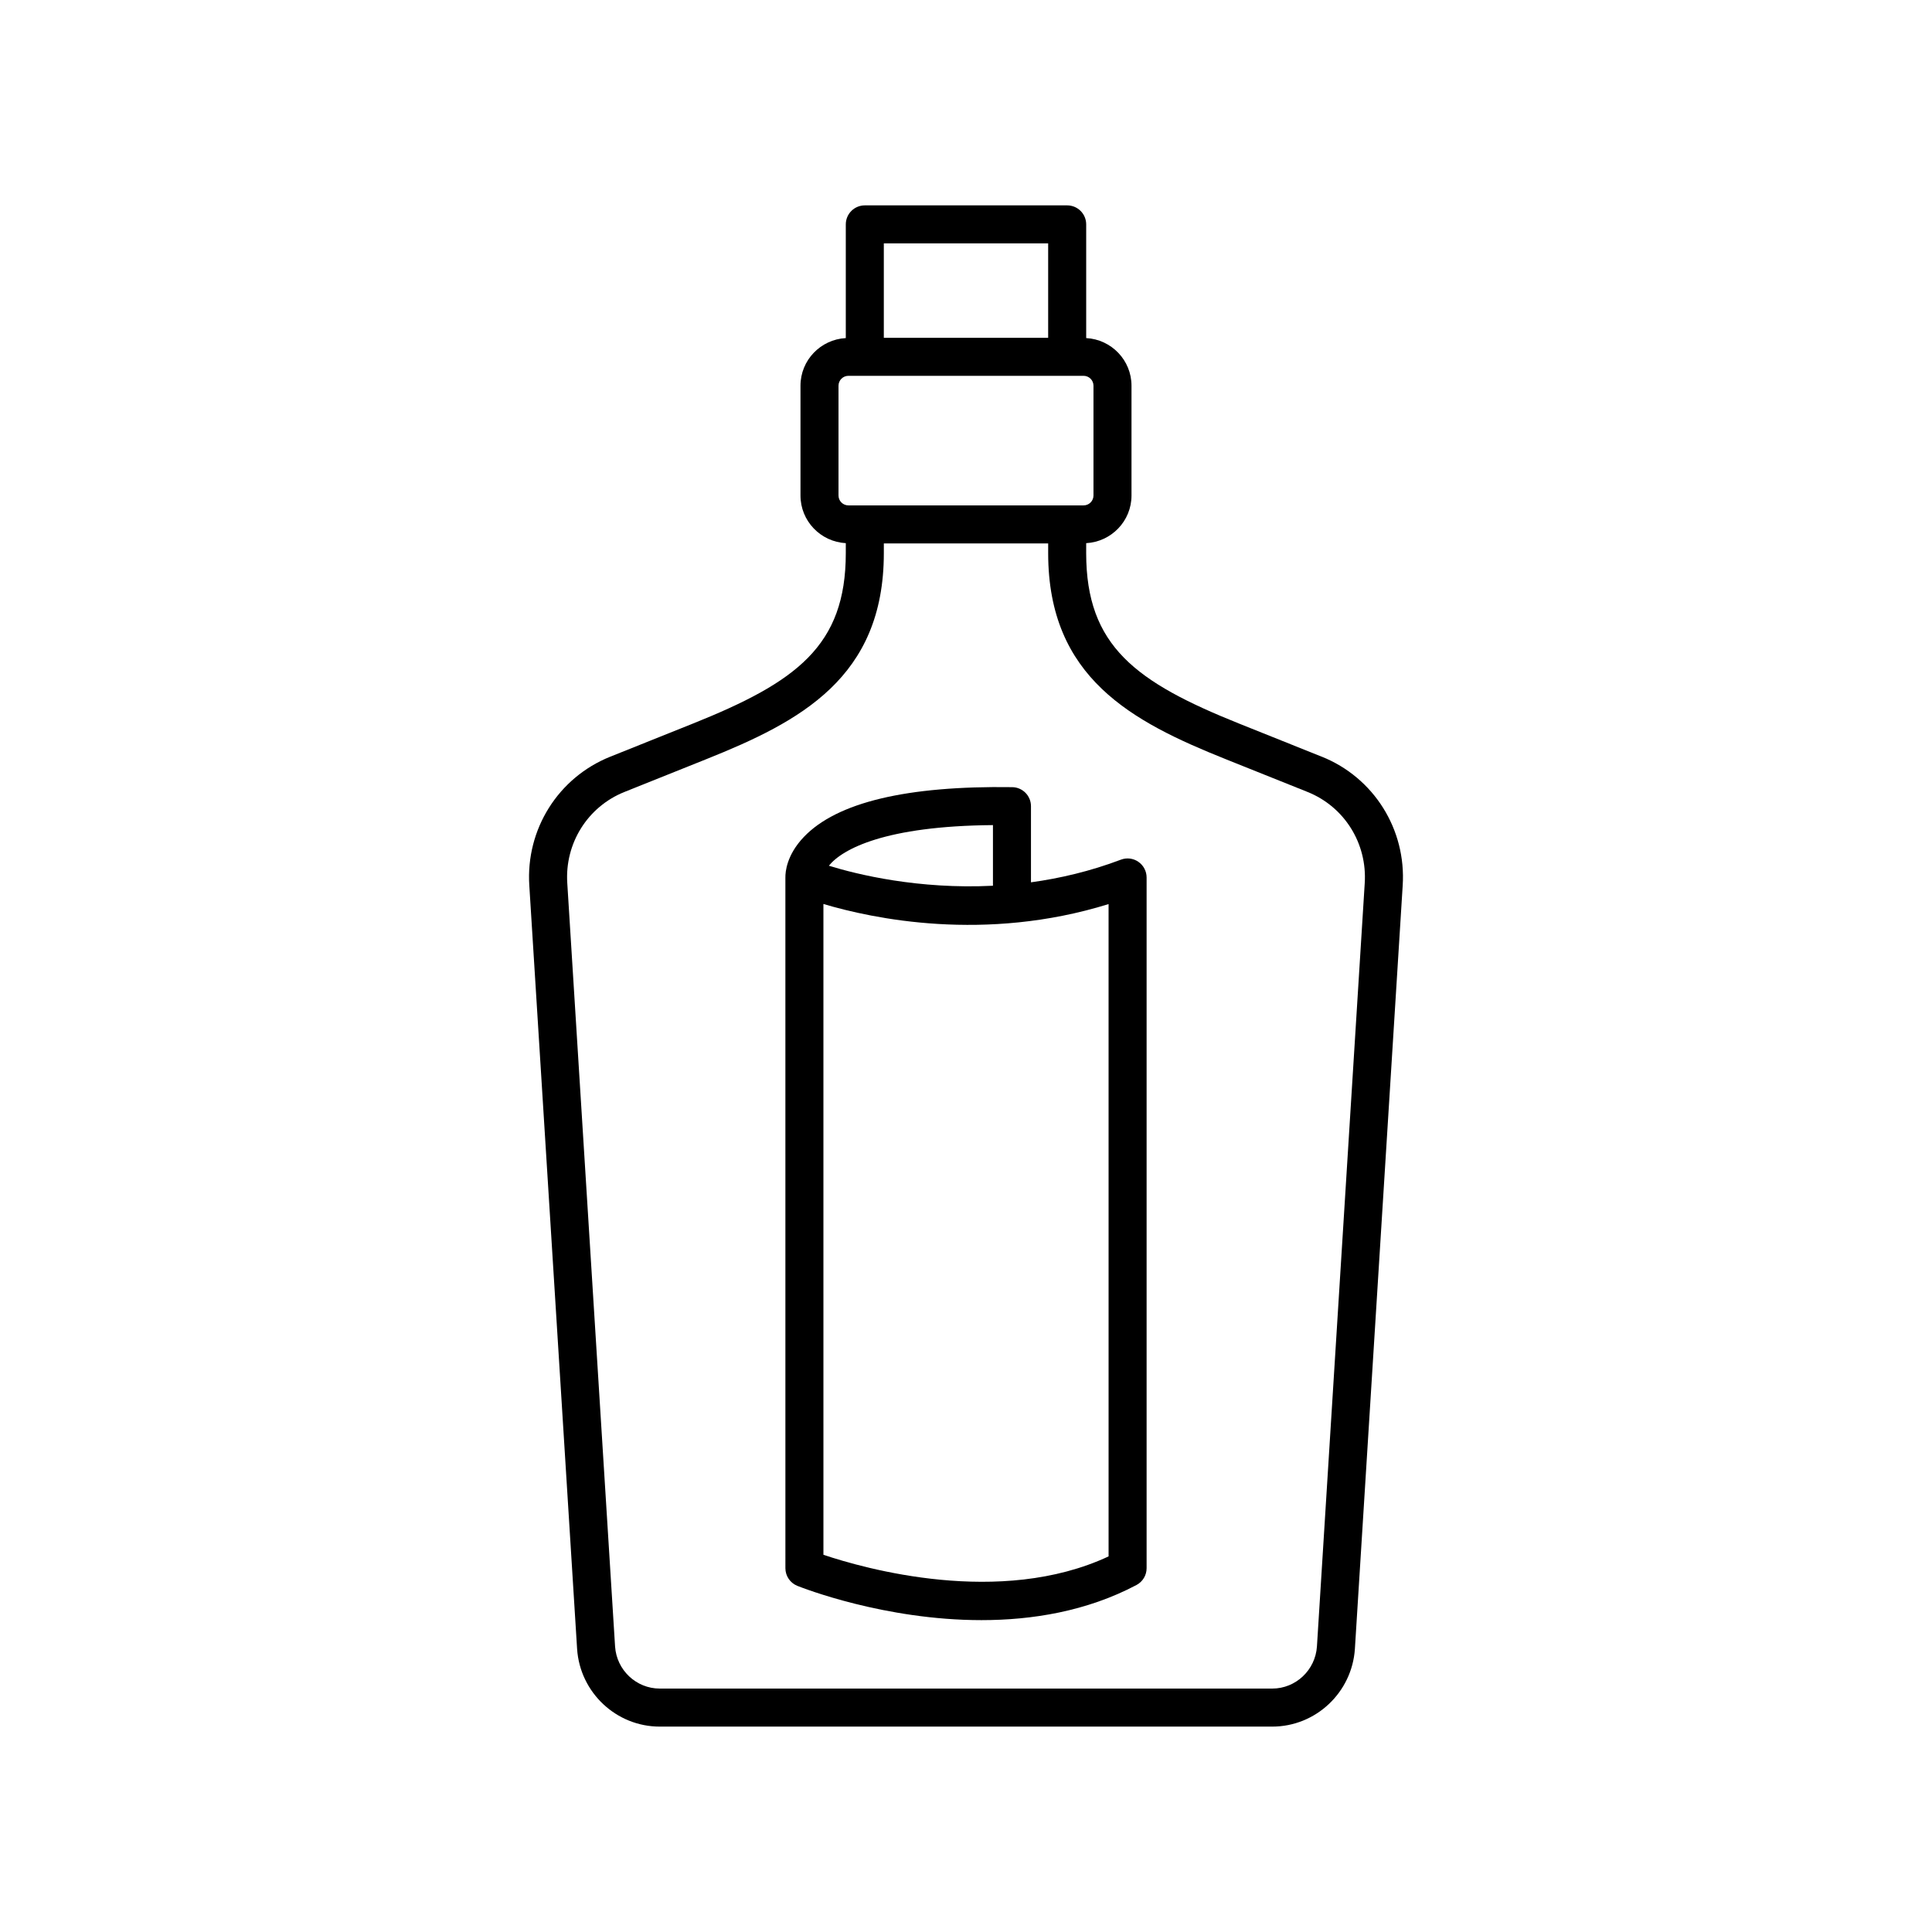 <?xml version="1.0" encoding="UTF-8"?>
<!-- Uploaded to: SVG Repo, www.svgrepo.com, Generator: SVG Repo Mixer Tools -->
<svg fill="#000000" width="800px" height="800px" version="1.1" viewBox="144 144 512 512" xmlns="http://www.w3.org/2000/svg">
 <g>
  <path d="m494.25 344.52-21.738-8.707c-27.551-11.035-40.664-20.617-40.664-45.227l0.004-2.644c6.676-0.367 12.008-5.859 12.008-12.625v-29.098c0-6.766-5.332-12.262-12.008-12.625v-30.129c0-2.781-2.254-5.039-5.039-5.039h-53.629c-2.781 0-5.039 2.254-5.039 5.039v30.129c-6.676 0.367-12.008 5.859-12.008 12.625v29.098c0 6.762 5.332 12.258 12.008 12.625v2.648c0 24.609-13.113 34.188-40.664 45.227l-21.738 8.707c-13.824 5.531-22.449 19.281-21.469 34.191l12.664 202.27c0.762 11.543 10.375 20.582 21.891 20.582h162.34c11.512 0 21.129-9.039 21.891-20.602l12.664-202.24c0.984-14.93-7.644-28.68-21.469-34.211zm-72.477-136.02v25.02h-43.551v-25.02zm-55.559 66.816v-29.098c0-1.445 1.176-2.621 2.621-2.621h62.328c1.445 0 2.621 1.176 2.621 2.621v29.098c0 1.445-1.176 2.617-2.621 2.617h-62.328c-1.445 0-2.621-1.172-2.621-2.617zm126.79 305c-0.41 6.266-5.609 11.172-11.832 11.172h-162.34c-6.223 0-11.422-4.906-11.832-11.152l-12.664-202.27c-0.695-10.562 5.394-20.281 15.156-24.191l21.738-8.707c24.766-9.918 46.996-21.555 46.996-54.578v-2.578h43.551v2.578c0 33.023 22.23 44.66 46.996 54.578l21.738 8.707c9.762 3.91 15.852 13.633 15.156 24.207z"/>
  <path d="m445.69 372.39c-1.367-0.945-3.106-1.156-4.648-0.566-8.125 3.074-16.148 4.945-23.824 6v-20.18c0-2.754-2.211-4.996-4.961-5.039-27.945-0.406-46.492 4.027-55.238 13.207-4.57 4.801-4.902 9.289-4.879 10.707 0 0.008-0.004 0.012-0.004 0.02l0.004 183.05c0 2.059 1.254 3.91 3.164 4.676 1.367 0.547 23.098 9.086 48.789 9.086 13.398 0 27.867-2.32 41.086-9.309 1.652-0.871 2.684-2.586 2.684-4.453v-183.05c0-1.656-0.812-3.203-2.172-4.144zm-38.547-9.73v16.07c-19.723 0.988-35.953-2.977-43.484-5.305 3.609-4.449 14.938-10.539 43.484-10.766zm30.645 193.8c-28.805 13.453-64.816 3.188-75.57-0.426l-0.004-172.47c13.059 3.891 42.781 10.211 75.57 0.027z"/>
 </g>
</svg>
